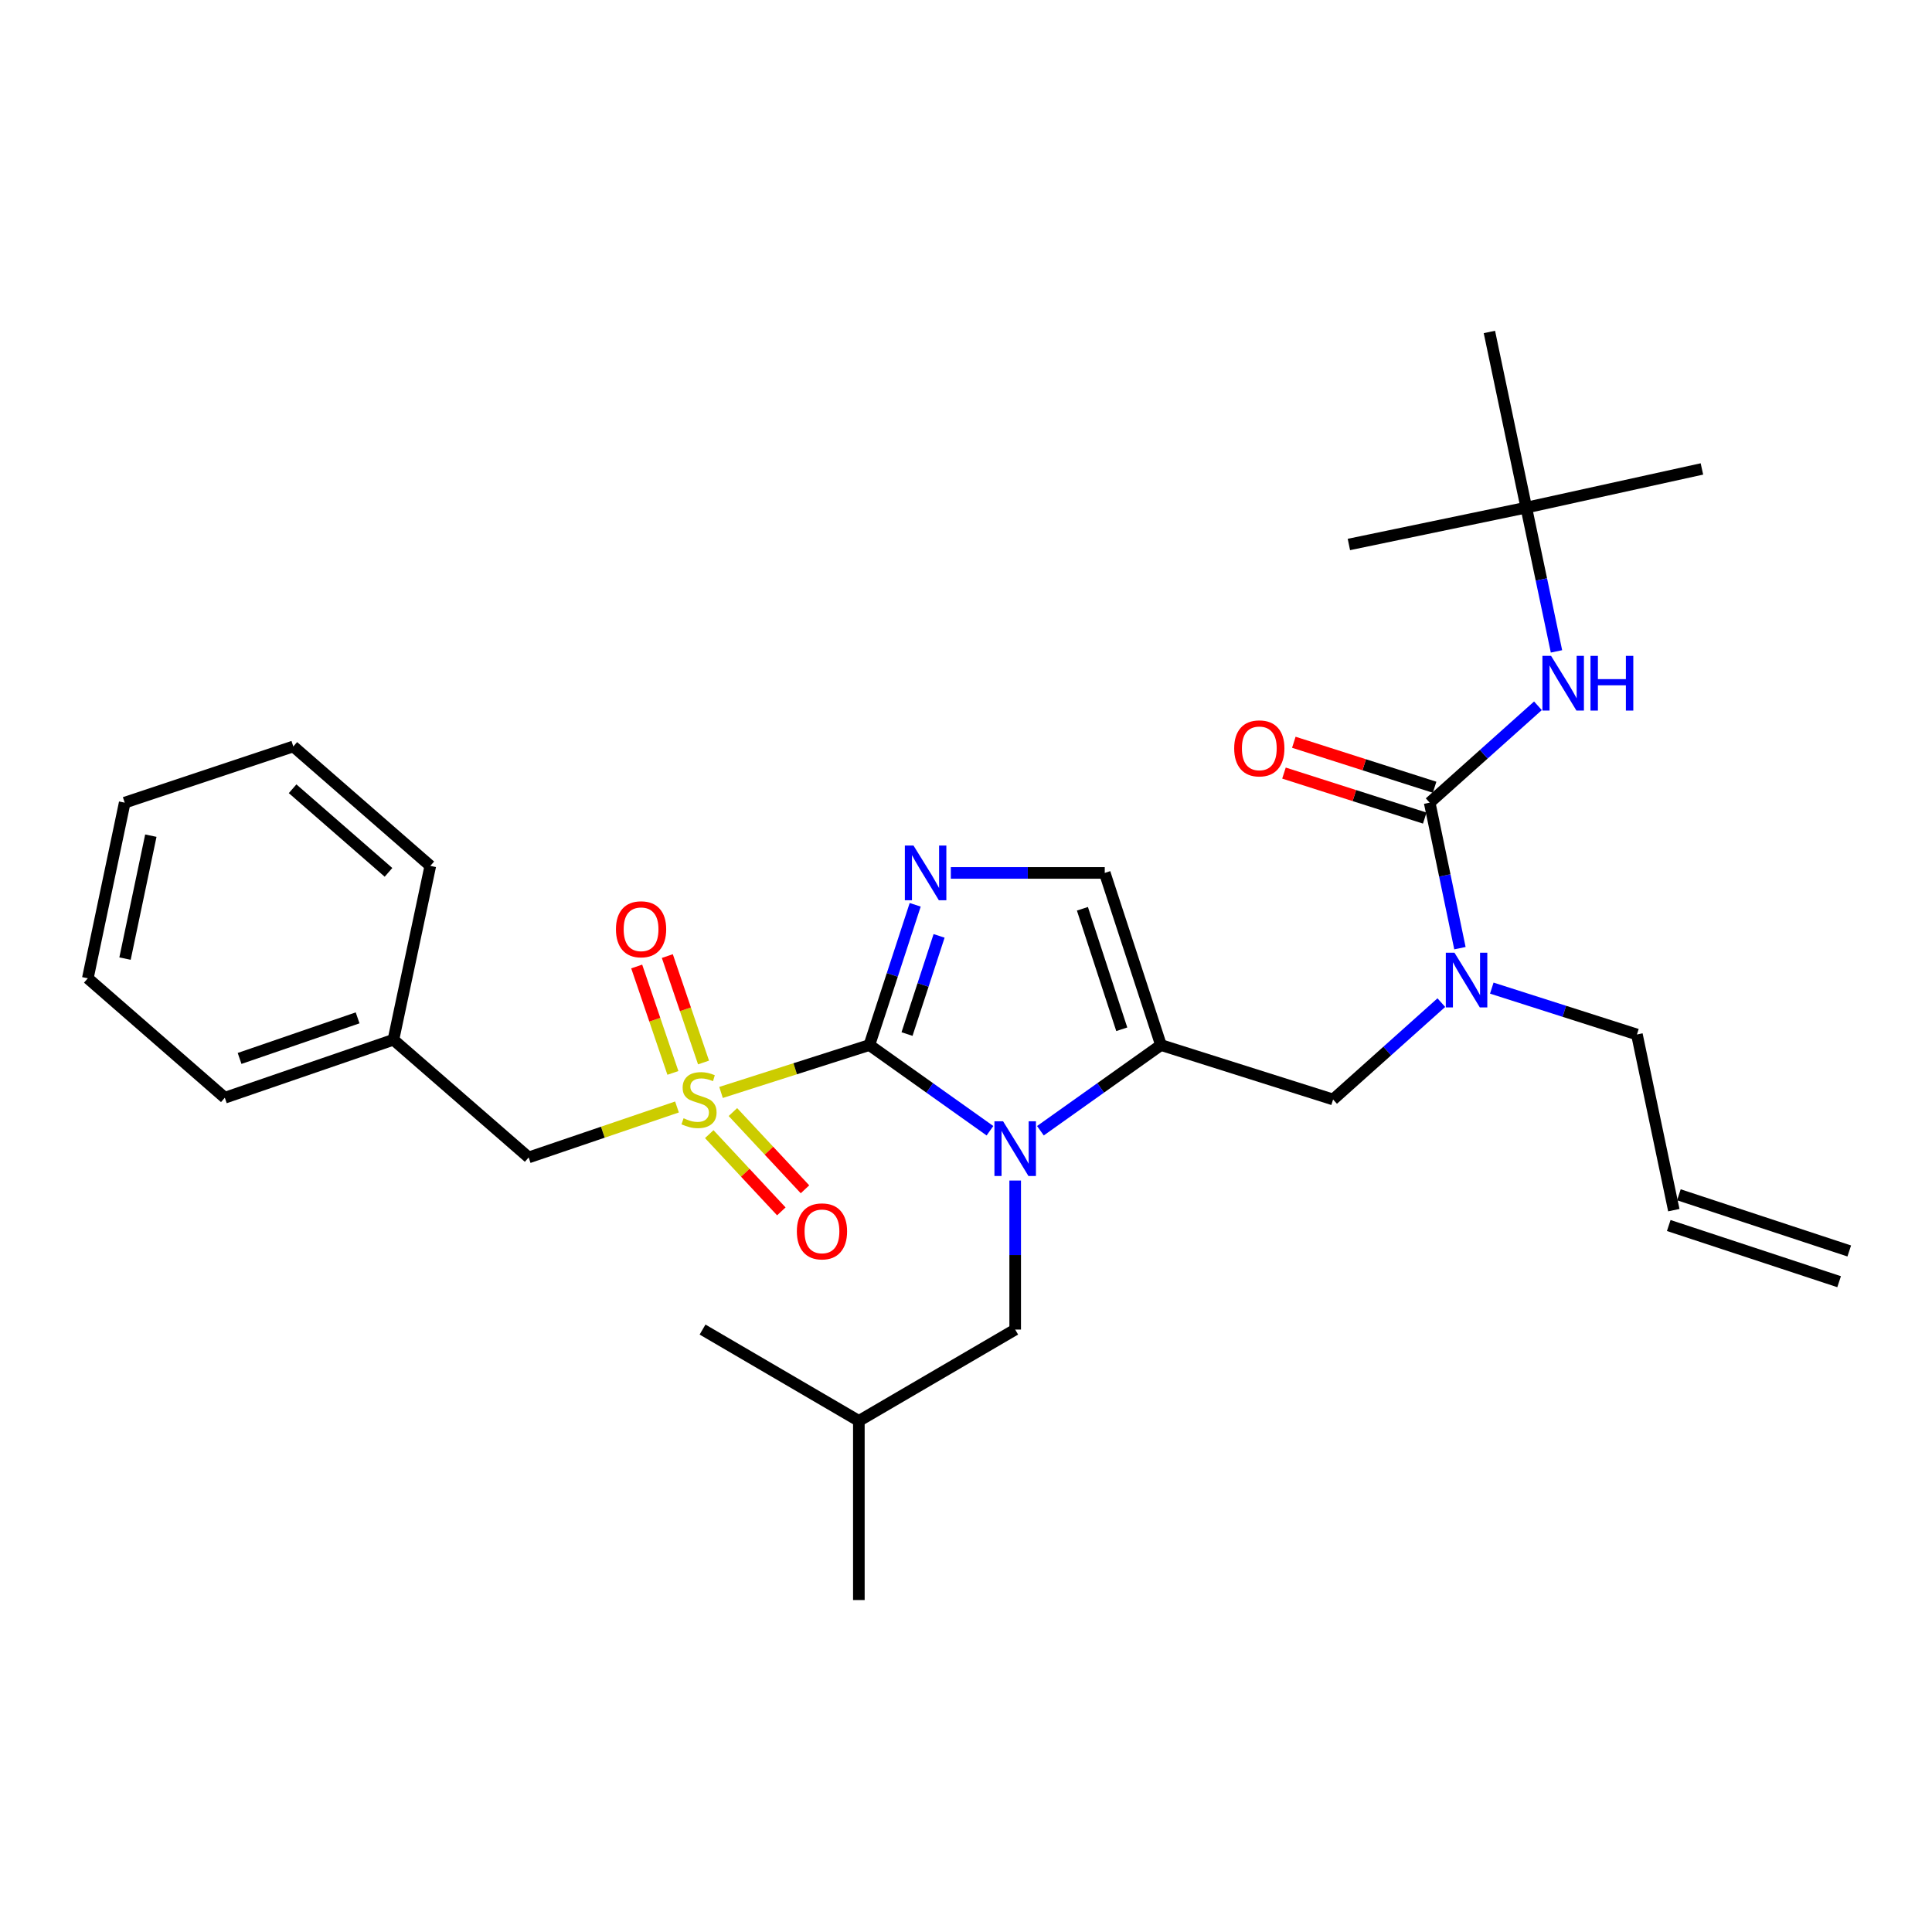 <?xml version='1.0' encoding='iso-8859-1'?>
<svg version='1.1' baseProfile='full'
              xmlns='http://www.w3.org/2000/svg'
                      xmlns:rdkit='http://www.rdkit.org/xml'
                      xmlns:xlink='http://www.w3.org/1999/xlink'
                  xml:space='preserve'
width='1000px' height='1000px' viewBox='0 0 1000 1000'>
<!-- END OF HEADER -->
<rect style='opacity:1.0;fill:#FFFFFF;stroke:none' width='1000' height='1000' x='0' y='0'> </rect>
<path class='bond-0' d='M 746.033,518.959 L 718.018,544.023' style='fill:none;fill-rule:evenodd;stroke:#0000FF;stroke-width:6px;stroke-linecap:butt;stroke-linejoin:miter;stroke-opacity:1' />
<path class='bond-0' d='M 718.018,544.023 L 690.003,569.088' style='fill:none;fill-rule:evenodd;stroke:#000000;stroke-width:6px;stroke-linecap:butt;stroke-linejoin:miter;stroke-opacity:1' />
<path class='bond-1' d='M 755.658,490.772 L 747.828,453.114' style='fill:none;fill-rule:evenodd;stroke:#0000FF;stroke-width:6px;stroke-linecap:butt;stroke-linejoin:miter;stroke-opacity:1' />
<path class='bond-1' d='M 747.828,453.114 L 739.997,415.457' style='fill:none;fill-rule:evenodd;stroke:#000000;stroke-width:6px;stroke-linecap:butt;stroke-linejoin:miter;stroke-opacity:1' />
<path class='bond-2' d='M 772.145,511.447 L 809.708,523.449' style='fill:none;fill-rule:evenodd;stroke:#0000FF;stroke-width:6px;stroke-linecap:butt;stroke-linejoin:miter;stroke-opacity:1' />
<path class='bond-2' d='M 809.708,523.449 L 847.271,535.451' style='fill:none;fill-rule:evenodd;stroke:#000000;stroke-width:6px;stroke-linecap:butt;stroke-linejoin:miter;stroke-opacity:1' />
<path class='bond-3' d='M 790.001,262.729 L 770.907,171.822' style='fill:none;fill-rule:evenodd;stroke:#000000;stroke-width:6px;stroke-linecap:butt;stroke-linejoin:miter;stroke-opacity:1' />
<path class='bond-4' d='M 790.001,262.729 L 880.908,242.724' style='fill:none;fill-rule:evenodd;stroke:#000000;stroke-width:6px;stroke-linecap:butt;stroke-linejoin:miter;stroke-opacity:1' />
<path class='bond-5' d='M 790.001,262.729 L 698.181,281.823' style='fill:none;fill-rule:evenodd;stroke:#000000;stroke-width:6px;stroke-linecap:butt;stroke-linejoin:miter;stroke-opacity:1' />
<path class='bond-6' d='M 790.001,262.729 L 797.816,299.942' style='fill:none;fill-rule:evenodd;stroke:#000000;stroke-width:6px;stroke-linecap:butt;stroke-linejoin:miter;stroke-opacity:1' />
<path class='bond-6' d='M 797.816,299.942 L 805.632,337.154' style='fill:none;fill-rule:evenodd;stroke:#0000FF;stroke-width:6px;stroke-linecap:butt;stroke-linejoin:miter;stroke-opacity:1' />
<path class='bond-7' d='M 739.997,415.457 L 768.016,390.388' style='fill:none;fill-rule:evenodd;stroke:#000000;stroke-width:6px;stroke-linecap:butt;stroke-linejoin:miter;stroke-opacity:1' />
<path class='bond-7' d='M 768.016,390.388 L 796.036,365.319' style='fill:none;fill-rule:evenodd;stroke:#0000FF;stroke-width:6px;stroke-linecap:butt;stroke-linejoin:miter;stroke-opacity:1' />
<path class='bond-8' d='M 742.546,407.48 L 706.113,395.836' style='fill:none;fill-rule:evenodd;stroke:#000000;stroke-width:6px;stroke-linecap:butt;stroke-linejoin:miter;stroke-opacity:1' />
<path class='bond-8' d='M 706.113,395.836 L 669.68,384.191' style='fill:none;fill-rule:evenodd;stroke:#FF0000;stroke-width:6px;stroke-linecap:butt;stroke-linejoin:miter;stroke-opacity:1' />
<path class='bond-8' d='M 737.447,423.434 L 701.014,411.789' style='fill:none;fill-rule:evenodd;stroke:#000000;stroke-width:6px;stroke-linecap:butt;stroke-linejoin:miter;stroke-opacity:1' />
<path class='bond-8' d='M 701.014,411.789 L 664.581,400.145' style='fill:none;fill-rule:evenodd;stroke:#FF0000;stroke-width:6px;stroke-linecap:butt;stroke-linejoin:miter;stroke-opacity:1' />
<path class='bond-9' d='M 957.169,647.501 L 868.988,618.415' style='fill:none;fill-rule:evenodd;stroke:#000000;stroke-width:6px;stroke-linecap:butt;stroke-linejoin:miter;stroke-opacity:1' />
<path class='bond-9' d='M 951.922,663.407 L 863.741,634.32' style='fill:none;fill-rule:evenodd;stroke:#000000;stroke-width:6px;stroke-linecap:butt;stroke-linejoin:miter;stroke-opacity:1' />
<path class='bond-10' d='M 866.365,626.368 L 847.271,535.451' style='fill:none;fill-rule:evenodd;stroke:#000000;stroke-width:6px;stroke-linecap:butt;stroke-linejoin:miter;stroke-opacity:1' />
<path class='bond-11' d='M 373.21,565.447 L 411.603,553.18' style='fill:none;fill-rule:evenodd;stroke:#CCCC00;stroke-width:6px;stroke-linecap:butt;stroke-linejoin:miter;stroke-opacity:1' />
<path class='bond-11' d='M 411.603,553.18 L 449.996,540.913' style='fill:none;fill-rule:evenodd;stroke:#000000;stroke-width:6px;stroke-linecap:butt;stroke-linejoin:miter;stroke-opacity:1' />
<path class='bond-12' d='M 350.407,572.969 L 312.021,586.027' style='fill:none;fill-rule:evenodd;stroke:#CCCC00;stroke-width:6px;stroke-linecap:butt;stroke-linejoin:miter;stroke-opacity:1' />
<path class='bond-12' d='M 312.021,586.027 L 273.634,599.086' style='fill:none;fill-rule:evenodd;stroke:#000000;stroke-width:6px;stroke-linecap:butt;stroke-linejoin:miter;stroke-opacity:1' />
<path class='bond-13' d='M 364.148,549.942 L 354.779,522.403' style='fill:none;fill-rule:evenodd;stroke:#CCCC00;stroke-width:6px;stroke-linecap:butt;stroke-linejoin:miter;stroke-opacity:1' />
<path class='bond-13' d='M 354.779,522.403 L 345.411,494.864' style='fill:none;fill-rule:evenodd;stroke:#FF0000;stroke-width:6px;stroke-linecap:butt;stroke-linejoin:miter;stroke-opacity:1' />
<path class='bond-13' d='M 348.292,555.336 L 338.923,527.797' style='fill:none;fill-rule:evenodd;stroke:#CCCC00;stroke-width:6px;stroke-linecap:butt;stroke-linejoin:miter;stroke-opacity:1' />
<path class='bond-13' d='M 338.923,527.797 L 329.555,500.258' style='fill:none;fill-rule:evenodd;stroke:#FF0000;stroke-width:6px;stroke-linecap:butt;stroke-linejoin:miter;stroke-opacity:1' />
<path class='bond-14' d='M 367.105,587.029 L 385.76,607.018' style='fill:none;fill-rule:evenodd;stroke:#CCCC00;stroke-width:6px;stroke-linecap:butt;stroke-linejoin:miter;stroke-opacity:1' />
<path class='bond-14' d='M 385.76,607.018 L 404.415,627.007' style='fill:none;fill-rule:evenodd;stroke:#FF0000;stroke-width:6px;stroke-linecap:butt;stroke-linejoin:miter;stroke-opacity:1' />
<path class='bond-14' d='M 379.349,575.602 L 398.004,595.59' style='fill:none;fill-rule:evenodd;stroke:#CCCC00;stroke-width:6px;stroke-linecap:butt;stroke-linejoin:miter;stroke-opacity:1' />
<path class='bond-14' d='M 398.004,595.59 L 416.659,615.579' style='fill:none;fill-rule:evenodd;stroke:#FF0000;stroke-width:6px;stroke-linecap:butt;stroke-linejoin:miter;stroke-opacity:1' />
<path class='bond-15' d='M 273.634,599.086 L 203.635,538.177' style='fill:none;fill-rule:evenodd;stroke:#000000;stroke-width:6px;stroke-linecap:butt;stroke-linejoin:miter;stroke-opacity:1' />
<path class='bond-16' d='M 203.635,538.177 L 116.366,568.185' style='fill:none;fill-rule:evenodd;stroke:#000000;stroke-width:6px;stroke-linecap:butt;stroke-linejoin:miter;stroke-opacity:1' />
<path class='bond-16' d='M 185.099,526.84 L 124.01,547.846' style='fill:none;fill-rule:evenodd;stroke:#000000;stroke-width:6px;stroke-linecap:butt;stroke-linejoin:miter;stroke-opacity:1' />
<path class='bond-17' d='M 203.635,538.177 L 222.728,448.182' style='fill:none;fill-rule:evenodd;stroke:#000000;stroke-width:6px;stroke-linecap:butt;stroke-linejoin:miter;stroke-opacity:1' />
<path class='bond-18' d='M 116.366,568.185 L 45.455,506.364' style='fill:none;fill-rule:evenodd;stroke:#000000;stroke-width:6px;stroke-linecap:butt;stroke-linejoin:miter;stroke-opacity:1' />
<path class='bond-19' d='M 538.512,585.266 L 569.711,563.09' style='fill:none;fill-rule:evenodd;stroke:#0000FF;stroke-width:6px;stroke-linecap:butt;stroke-linejoin:miter;stroke-opacity:1' />
<path class='bond-19' d='M 569.711,563.09 L 600.91,540.913' style='fill:none;fill-rule:evenodd;stroke:#000000;stroke-width:6px;stroke-linecap:butt;stroke-linejoin:miter;stroke-opacity:1' />
<path class='bond-20' d='M 512.403,585.267 L 481.2,563.09' style='fill:none;fill-rule:evenodd;stroke:#0000FF;stroke-width:6px;stroke-linecap:butt;stroke-linejoin:miter;stroke-opacity:1' />
<path class='bond-20' d='M 481.2,563.09 L 449.996,540.913' style='fill:none;fill-rule:evenodd;stroke:#000000;stroke-width:6px;stroke-linecap:butt;stroke-linejoin:miter;stroke-opacity:1' />
<path class='bond-21' d='M 525.458,611.046 L 525.458,649.613' style='fill:none;fill-rule:evenodd;stroke:#0000FF;stroke-width:6px;stroke-linecap:butt;stroke-linejoin:miter;stroke-opacity:1' />
<path class='bond-21' d='M 525.458,649.613 L 525.458,688.179' style='fill:none;fill-rule:evenodd;stroke:#000000;stroke-width:6px;stroke-linecap:butt;stroke-linejoin:miter;stroke-opacity:1' />
<path class='bond-22' d='M 600.91,540.913 L 571.814,451.82' style='fill:none;fill-rule:evenodd;stroke:#000000;stroke-width:6px;stroke-linecap:butt;stroke-linejoin:miter;stroke-opacity:1' />
<path class='bond-22' d='M 580.624,532.748 L 560.257,470.383' style='fill:none;fill-rule:evenodd;stroke:#000000;stroke-width:6px;stroke-linecap:butt;stroke-linejoin:miter;stroke-opacity:1' />
<path class='bond-23' d='M 600.91,540.913 L 690.003,569.088' style='fill:none;fill-rule:evenodd;stroke:#000000;stroke-width:6px;stroke-linecap:butt;stroke-linejoin:miter;stroke-opacity:1' />
<path class='bond-24' d='M 571.814,451.82 L 531.982,451.82' style='fill:none;fill-rule:evenodd;stroke:#000000;stroke-width:6px;stroke-linecap:butt;stroke-linejoin:miter;stroke-opacity:1' />
<path class='bond-24' d='M 531.982,451.82 L 492.15,451.82' style='fill:none;fill-rule:evenodd;stroke:#0000FF;stroke-width:6px;stroke-linecap:butt;stroke-linejoin:miter;stroke-opacity:1' />
<path class='bond-25' d='M 473.703,468.323 L 461.85,504.618' style='fill:none;fill-rule:evenodd;stroke:#0000FF;stroke-width:6px;stroke-linecap:butt;stroke-linejoin:miter;stroke-opacity:1' />
<path class='bond-25' d='M 461.85,504.618 L 449.996,540.913' style='fill:none;fill-rule:evenodd;stroke:#000000;stroke-width:6px;stroke-linecap:butt;stroke-linejoin:miter;stroke-opacity:1' />
<path class='bond-25' d='M 486.068,484.411 L 477.771,509.818' style='fill:none;fill-rule:evenodd;stroke:#0000FF;stroke-width:6px;stroke-linecap:butt;stroke-linejoin:miter;stroke-opacity:1' />
<path class='bond-25' d='M 477.771,509.818 L 469.473,535.224' style='fill:none;fill-rule:evenodd;stroke:#000000;stroke-width:6px;stroke-linecap:butt;stroke-linejoin:miter;stroke-opacity:1' />
<path class='bond-26' d='M 525.458,688.179 L 444.544,735.456' style='fill:none;fill-rule:evenodd;stroke:#000000;stroke-width:6px;stroke-linecap:butt;stroke-linejoin:miter;stroke-opacity:1' />
<path class='bond-27' d='M 444.544,735.456 L 363.639,688.179' style='fill:none;fill-rule:evenodd;stroke:#000000;stroke-width:6px;stroke-linecap:butt;stroke-linejoin:miter;stroke-opacity:1' />
<path class='bond-28' d='M 444.544,735.456 L 444.544,828.178' style='fill:none;fill-rule:evenodd;stroke:#000000;stroke-width:6px;stroke-linecap:butt;stroke-linejoin:miter;stroke-opacity:1' />
<path class='bond-29' d='M 222.728,448.182 L 151.817,386.361' style='fill:none;fill-rule:evenodd;stroke:#000000;stroke-width:6px;stroke-linecap:butt;stroke-linejoin:miter;stroke-opacity:1' />
<path class='bond-29' d='M 201.086,451.533 L 151.448,408.259' style='fill:none;fill-rule:evenodd;stroke:#000000;stroke-width:6px;stroke-linecap:butt;stroke-linejoin:miter;stroke-opacity:1' />
<path class='bond-30' d='M 45.455,506.364 L 64.548,415.457' style='fill:none;fill-rule:evenodd;stroke:#000000;stroke-width:6px;stroke-linecap:butt;stroke-linejoin:miter;stroke-opacity:1' />
<path class='bond-30' d='M 64.709,496.171 L 78.075,432.536' style='fill:none;fill-rule:evenodd;stroke:#000000;stroke-width:6px;stroke-linecap:butt;stroke-linejoin:miter;stroke-opacity:1' />
<path class='bond-31' d='M 151.817,386.361 L 64.548,415.457' style='fill:none;fill-rule:evenodd;stroke:#000000;stroke-width:6px;stroke-linecap:butt;stroke-linejoin:miter;stroke-opacity:1' />
<path  class='atom-0' d='M 752.83 493.116
L 762.11 508.116
Q 763.03 509.596, 764.51 512.276
Q 765.99 514.956, 766.07 515.116
L 766.07 493.116
L 769.83 493.116
L 769.83 521.436
L 765.95 521.436
L 755.99 505.036
Q 754.83 503.116, 753.59 500.916
Q 752.39 498.716, 752.03 498.036
L 752.03 521.436
L 748.35 521.436
L 748.35 493.116
L 752.83 493.116
' fill='#0000FF'/>
<path  class='atom-3' d='M 802.834 339.477
L 812.114 354.477
Q 813.034 355.957, 814.514 358.637
Q 815.994 361.317, 816.074 361.477
L 816.074 339.477
L 819.834 339.477
L 819.834 367.797
L 815.954 367.797
L 805.994 351.397
Q 804.834 349.477, 803.594 347.277
Q 802.394 345.077, 802.034 344.397
L 802.034 367.797
L 798.354 367.797
L 798.354 339.477
L 802.834 339.477
' fill='#0000FF'/>
<path  class='atom-3' d='M 823.234 339.477
L 827.074 339.477
L 827.074 351.517
L 841.554 351.517
L 841.554 339.477
L 845.394 339.477
L 845.394 367.797
L 841.554 367.797
L 841.554 354.717
L 827.074 354.717
L 827.074 367.797
L 823.234 367.797
L 823.234 339.477
' fill='#0000FF'/>
<path  class='atom-4' d='M 638.816 387.353
Q 638.816 380.553, 642.176 376.753
Q 645.536 372.953, 651.816 372.953
Q 658.096 372.953, 661.456 376.753
Q 664.816 380.553, 664.816 387.353
Q 664.816 394.233, 661.416 398.153
Q 658.016 402.033, 651.816 402.033
Q 645.576 402.033, 642.176 398.153
Q 638.816 394.273, 638.816 387.353
M 651.816 398.833
Q 656.136 398.833, 658.456 395.953
Q 660.816 393.033, 660.816 387.353
Q 660.816 381.793, 658.456 378.993
Q 656.136 376.153, 651.816 376.153
Q 647.496 376.153, 645.136 378.953
Q 642.816 381.753, 642.816 387.353
Q 642.816 393.073, 645.136 395.953
Q 647.496 398.833, 651.816 398.833
' fill='#FF0000'/>
<path  class='atom-9' d='M 353.815 578.808
Q 354.135 578.928, 355.455 579.488
Q 356.775 580.048, 358.215 580.408
Q 359.695 580.728, 361.135 580.728
Q 363.815 580.728, 365.375 579.448
Q 366.935 578.128, 366.935 575.848
Q 366.935 574.288, 366.135 573.328
Q 365.375 572.368, 364.175 571.848
Q 362.975 571.328, 360.975 570.728
Q 358.455 569.968, 356.935 569.248
Q 355.455 568.528, 354.375 567.008
Q 353.335 565.488, 353.335 562.928
Q 353.335 559.368, 355.735 557.168
Q 358.175 554.968, 362.975 554.968
Q 366.255 554.968, 369.975 556.528
L 369.055 559.608
Q 365.655 558.208, 363.095 558.208
Q 360.335 558.208, 358.815 559.368
Q 357.295 560.488, 357.335 562.448
Q 357.335 563.968, 358.095 564.888
Q 358.895 565.808, 360.015 566.328
Q 361.175 566.848, 363.095 567.448
Q 365.655 568.248, 367.175 569.048
Q 368.695 569.848, 369.775 571.488
Q 370.895 573.088, 370.895 575.848
Q 370.895 579.768, 368.255 581.888
Q 365.655 583.968, 361.295 583.968
Q 358.775 583.968, 356.855 583.408
Q 354.975 582.888, 352.735 581.968
L 353.815 578.808
' fill='#CCCC00'/>
<path  class='atom-11' d='M 318.817 480.987
Q 318.817 474.187, 322.177 470.387
Q 325.537 466.587, 331.817 466.587
Q 338.097 466.587, 341.457 470.387
Q 344.817 474.187, 344.817 480.987
Q 344.817 487.867, 341.417 491.787
Q 338.017 495.667, 331.817 495.667
Q 325.577 495.667, 322.177 491.787
Q 318.817 487.907, 318.817 480.987
M 331.817 492.467
Q 336.137 492.467, 338.457 489.587
Q 340.817 486.667, 340.817 480.987
Q 340.817 475.427, 338.457 472.627
Q 336.137 469.787, 331.817 469.787
Q 327.497 469.787, 325.137 472.587
Q 322.817 475.387, 322.817 480.987
Q 322.817 486.707, 325.137 489.587
Q 327.497 492.467, 331.817 492.467
' fill='#FF0000'/>
<path  class='atom-12' d='M 412.45 637.353
Q 412.45 630.553, 415.81 626.753
Q 419.17 622.953, 425.45 622.953
Q 431.73 622.953, 435.09 626.753
Q 438.45 630.553, 438.45 637.353
Q 438.45 644.233, 435.05 648.153
Q 431.65 652.033, 425.45 652.033
Q 419.21 652.033, 415.81 648.153
Q 412.45 644.273, 412.45 637.353
M 425.45 648.833
Q 429.77 648.833, 432.09 645.953
Q 434.45 643.033, 434.45 637.353
Q 434.45 631.793, 432.09 628.993
Q 429.77 626.153, 425.45 626.153
Q 421.13 626.153, 418.77 628.953
Q 416.45 631.753, 416.45 637.353
Q 416.45 643.073, 418.77 645.953
Q 421.13 648.833, 425.45 648.833
' fill='#FF0000'/>
<path  class='atom-15' d='M 519.198 580.385
L 528.478 595.385
Q 529.398 596.865, 530.878 599.545
Q 532.358 602.225, 532.438 602.385
L 532.438 580.385
L 536.198 580.385
L 536.198 608.705
L 532.318 608.705
L 522.358 592.305
Q 521.198 590.385, 519.958 588.185
Q 518.758 585.985, 518.398 585.305
L 518.398 608.705
L 514.718 608.705
L 514.718 580.385
L 519.198 580.385
' fill='#0000FF'/>
<path  class='atom-18' d='M 472.832 437.66
L 482.112 452.66
Q 483.032 454.14, 484.512 456.82
Q 485.992 459.5, 486.072 459.66
L 486.072 437.66
L 489.832 437.66
L 489.832 465.98
L 485.952 465.98
L 475.992 449.58
Q 474.832 447.66, 473.592 445.46
Q 472.392 443.26, 472.032 442.58
L 472.032 465.98
L 468.352 465.98
L 468.352 437.66
L 472.832 437.66
' fill='#0000FF'/>
</svg>
